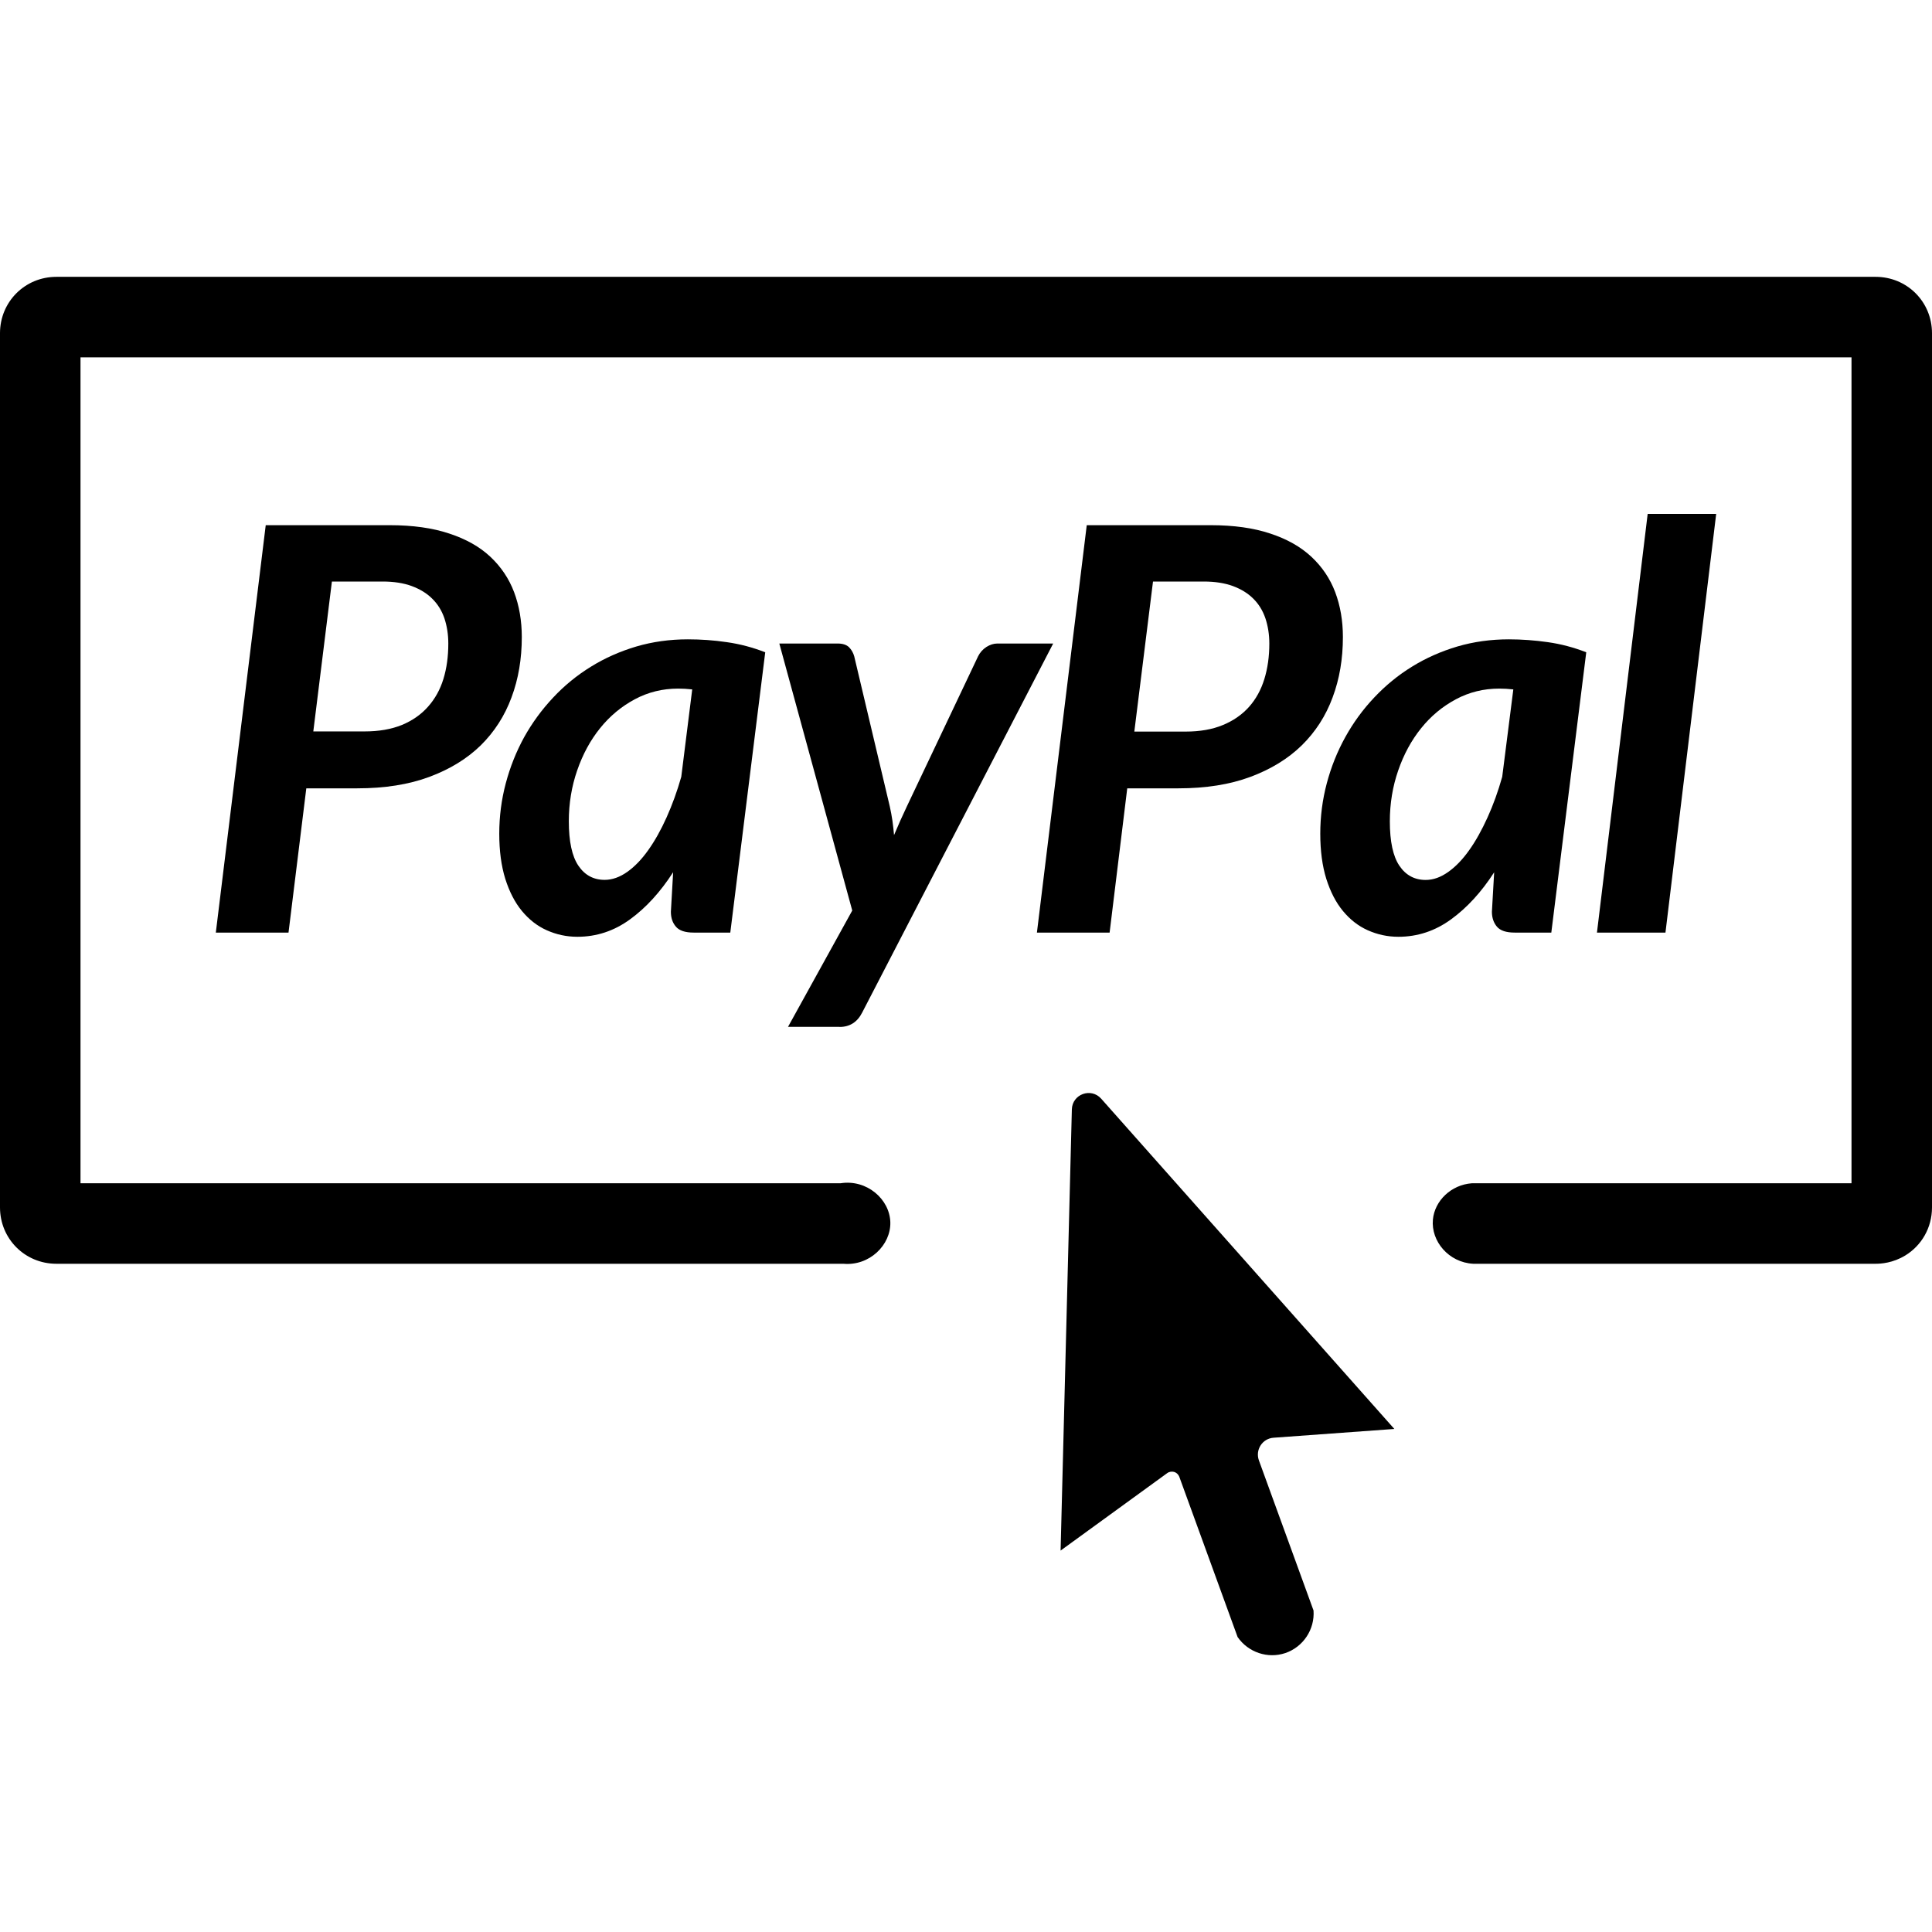 <svg xmlns="http://www.w3.org/2000/svg" xmlns:xlink="http://www.w3.org/1999/xlink" id="Layer_1" x="0px" y="0px" viewBox="0 0 24 24" style="enable-background:new 0 0 24 24;" xml:space="preserve">
<g>
	<path d="M6.482,7.914c0-0.203-0.032-0.389-0.096-0.559   C6.322,7.186,6.223,7.04,6.091,6.916S5.788,6.696,5.581,6.628   c-0.206-0.069-0.453-0.104-0.739-0.104H3.301l-0.62,5.061h0.903l0.221-1.792   h0.633c0.341,0,0.639-0.047,0.895-0.142c0.255-0.095,0.468-0.225,0.639-0.392   C6.141,9.092,6.269,8.894,6.354,8.664C6.44,8.435,6.482,8.184,6.482,7.914z    M5.508,8.435C5.467,8.568,5.403,8.683,5.316,8.78   C5.23,8.877,5.122,8.952,4.992,9.006C4.861,9.059,4.707,9.086,4.53,9.086H3.892   l0.231-1.862h0.63c0.14,0,0.26,0.019,0.361,0.056   c0.102,0.038,0.187,0.089,0.254,0.156C5.437,7.503,5.487,7.584,5.52,7.679   C5.552,7.775,5.569,7.88,5.569,7.994C5.569,8.155,5.549,8.302,5.508,8.435z"></path>
	<path d="M8.396,11.511c0.042,0.05,0.116,0.074,0.221,0.074h0.455l0.434-3.482   c-0.156-0.061-0.315-0.103-0.478-0.126C8.866,7.953,8.705,7.942,8.544,7.942   c-0.224,0-0.438,0.03-0.639,0.089c-0.202,0.06-0.39,0.143-0.563,0.25   C7.168,8.388,7.01,8.517,6.871,8.666C6.73,8.816,6.611,8.979,6.511,9.158   C6.413,9.337,6.337,9.527,6.283,9.73s-0.081,0.412-0.081,0.626   s0.025,0.401,0.075,0.562c0.051,0.16,0.119,0.293,0.207,0.399   c0.087,0.105,0.189,0.186,0.308,0.239s0.244,0.081,0.38,0.081   c0.238,0,0.456-0.072,0.654-0.216s0.377-0.339,0.536-0.586L8.334,11.326   C8.334,11.401,8.354,11.462,8.396,11.511z M8.281,10.153   c-0.07,0.156-0.146,0.292-0.228,0.407c-0.082,0.116-0.169,0.206-0.261,0.271   s-0.186,0.099-0.281,0.099c-0.138,0-0.247-0.059-0.326-0.176   c-0.079-0.116-0.119-0.301-0.119-0.552c0-0.222,0.035-0.433,0.104-0.632   c0.069-0.2,0.164-0.375,0.285-0.525C7.576,8.895,7.719,8.776,7.885,8.687   s0.346-0.133,0.539-0.133c0.054,0,0.112,0.003,0.175,0.01L8.463,9.65   C8.412,9.829,8.351,9.997,8.281,10.153z"></path>
	<path d="M10.43,12.757c0.126,0,0.22-0.06,0.28-0.178l2.373-4.585h-0.693   c-0.047,0-0.092,0.015-0.137,0.043c-0.044,0.029-0.078,0.067-0.102,0.114   L11.267,10.014c-0.028,0.061-0.056,0.121-0.083,0.18   c-0.026,0.06-0.053,0.12-0.078,0.18c-0.005-0.061-0.012-0.12-0.02-0.179   c-0.008-0.058-0.02-0.118-0.033-0.178l-0.441-1.862   c-0.012-0.044-0.033-0.082-0.064-0.114c-0.031-0.031-0.079-0.047-0.142-0.047   H9.681l0.906,3.317l-0.798,1.445H10.43z"></path>
	<path d="M14.003,9.793h0.634c0.341,0,0.639-0.047,0.895-0.142   c0.255-0.095,0.468-0.225,0.639-0.392c0.17-0.167,0.298-0.365,0.383-0.595   c0.086-0.229,0.128-0.48,0.128-0.75c0-0.203-0.032-0.389-0.096-0.559   c-0.064-0.169-0.163-0.315-0.296-0.439S15.987,6.696,15.78,6.628   c-0.206-0.069-0.453-0.104-0.74-0.104h-1.54l-0.619,5.061h0.903L14.003,9.793z    M14.323,7.224h0.63c0.14,0,0.261,0.019,0.362,0.056   c0.102,0.038,0.186,0.089,0.253,0.156c0.068,0.067,0.118,0.148,0.151,0.244   c0.032,0.096,0.049,0.201,0.049,0.315c0,0.161-0.021,0.308-0.062,0.441   c-0.041,0.133-0.104,0.248-0.19,0.345c-0.087,0.097-0.195,0.172-0.326,0.226   c-0.13,0.054-0.284,0.081-0.462,0.081h-0.637L14.323,7.224z"></path>
	<path d="M18.561,10.836l-0.028,0.49c0,0.074,0.021,0.136,0.062,0.185   c0.042,0.05,0.116,0.074,0.221,0.074h0.455l0.434-3.482   c-0.156-0.061-0.315-0.103-0.478-0.126c-0.162-0.023-0.323-0.035-0.484-0.035   c-0.224,0-0.438,0.03-0.639,0.089c-0.202,0.06-0.39,0.143-0.563,0.25   c-0.174,0.107-0.331,0.236-0.471,0.385c-0.141,0.149-0.26,0.313-0.359,0.492   c-0.099,0.179-0.175,0.369-0.229,0.572s-0.081,0.412-0.081,0.626   s0.025,0.401,0.075,0.562c0.051,0.16,0.119,0.293,0.207,0.399   c0.087,0.105,0.189,0.186,0.308,0.239s0.244,0.081,0.38,0.081   c0.238,0,0.456-0.072,0.654-0.216S18.402,11.083,18.561,10.836z M17.71,10.931   c-0.138,0-0.247-0.059-0.326-0.176c-0.079-0.116-0.119-0.301-0.119-0.552   c0-0.222,0.035-0.433,0.104-0.632c0.069-0.2,0.164-0.375,0.285-0.525   c0.121-0.151,0.265-0.27,0.431-0.359s0.346-0.133,0.539-0.133   c0.054,0,0.112,0.003,0.175,0.01L18.661,9.65   c-0.051,0.18-0.111,0.348-0.182,0.504s-0.146,0.292-0.228,0.407   c-0.082,0.116-0.169,0.206-0.261,0.271S17.806,10.931,17.71,10.931z"></path>
	<polygon points="20.468,6.384 19.838,11.585 20.689,11.585 21.319,6.384  "></polygon>
	<path d="M23.3,3.439H0.7C0.31,3.439,0,3.749,0,4.139v10.86   c0,0.39,0.31,0.7,0.7,0.7c3.259,0,6.518,0,9.777,0   c0.324,0.029,0.59-0.233,0.583-0.515c-0.007-0.286-0.292-0.537-0.619-0.485   c-3.147,0-6.294,0-9.441,0C1,11.279,1,7.859,1,4.439h22v10.26c-1.572,0-3.144,0-4.716,0   c-0.259,0.019-0.462,0.218-0.484,0.451c-0.025,0.27,0.197,0.533,0.501,0.549   c1.666,0,3.332,0,4.999,0c0.066,0,0.214-0.009,0.368-0.103   C23.868,15.474,24,15.254,24,14.999V4.139C24,3.749,23.69,3.439,23.3,3.439z"></path>
	<path d="M15.82,17.86l1.501-0.109l-3.642-4.103   c-0.126-0.141-0.359-0.056-0.364,0.133l-0.14,5.481l1.324-0.962   c0.026-0.019,0.059-0.023,0.087-0.015c0.046,0.014,0.062,0.056,0.064,0.061   c0.241,0.663,0.483,1.327,0.724,1.99c0.132,0.191,0.375,0.272,0.592,0.199   c0.222-0.075,0.368-0.293,0.351-0.529l-0.679-1.866   C15.592,18.009,15.682,17.87,15.82,17.86z"></path>
</g>
</svg>